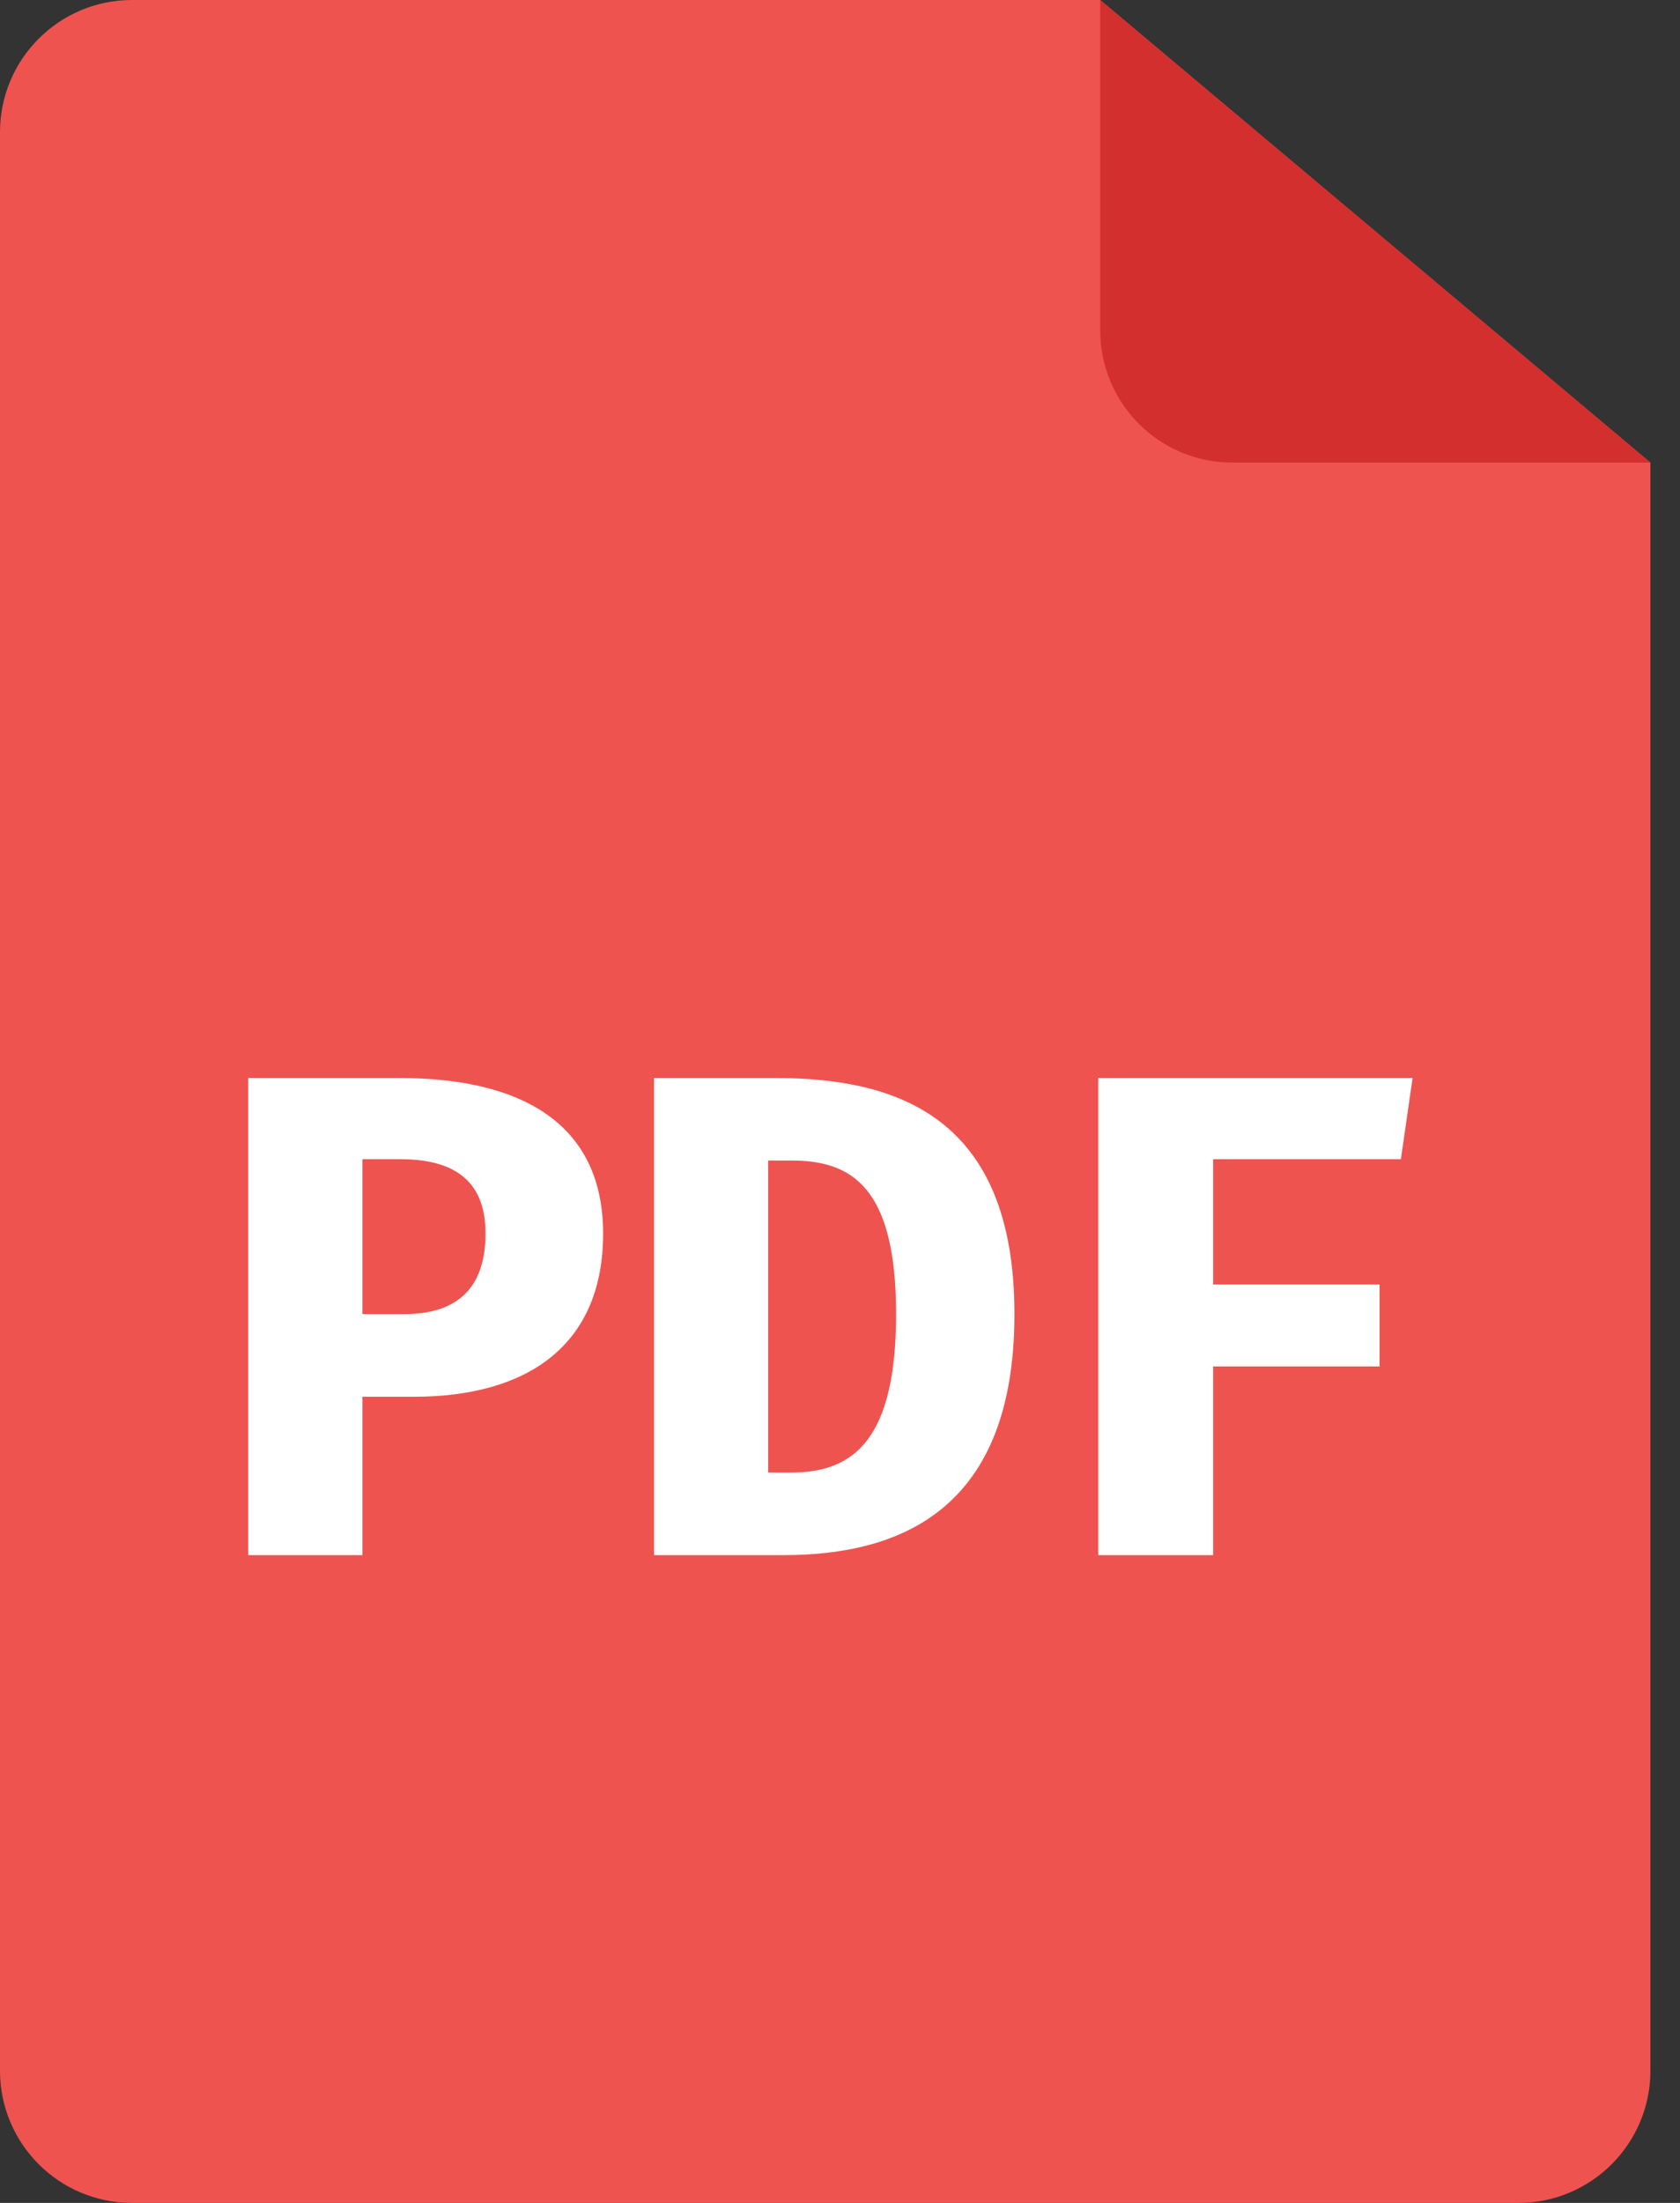<svg width="29" height="38" viewBox="0 0 29 38" fill="none" xmlns="http://www.w3.org/2000/svg">
<rect x="0" y="0" width="29" height="38" fill="#333333" stroke="none"/>
<path d="M0 2.28C0 1.021 1.02 0 2.279 0H18.992L28.489 7.98V35.72C28.489 36.979 27.468 38 26.21 38H2.279C1.02 38 0 36.979 0 35.72V2.28Z" fill="#EF5350"/>
<path d="M18.992 0V5.7C18.992 6.959 20.013 7.98 21.271 7.98H28.489" fill="#D32F2F"/>
<path d="M7.146 24.094H6.256V26.826H4.285V18.595H6.885C9.129 18.595 10.411 19.473 10.411 21.279C10.411 23.216 9.093 24.094 7.146 24.094ZM6.909 19.996H6.256V22.668H6.98C7.871 22.668 8.381 22.24 8.381 21.278C8.381 20.412 7.894 19.996 6.909 19.996Z" fill="white"/>
<path d="M13.522 26.826H11.29V18.595H13.379C15.493 18.595 17.511 19.271 17.511 22.669C17.511 26.017 15.575 26.826 13.522 26.826ZM13.664 20.019H13.26V25.401H13.664C14.744 25.401 15.468 24.819 15.468 22.668C15.469 20.472 14.697 20.019 13.664 20.019Z" fill="white"/>
<path d="M20.941 19.996V22.158H23.814V23.571H20.941V26.826H18.958V18.595H24.384L24.182 19.996H20.941Z" fill="white"/>
</svg>
